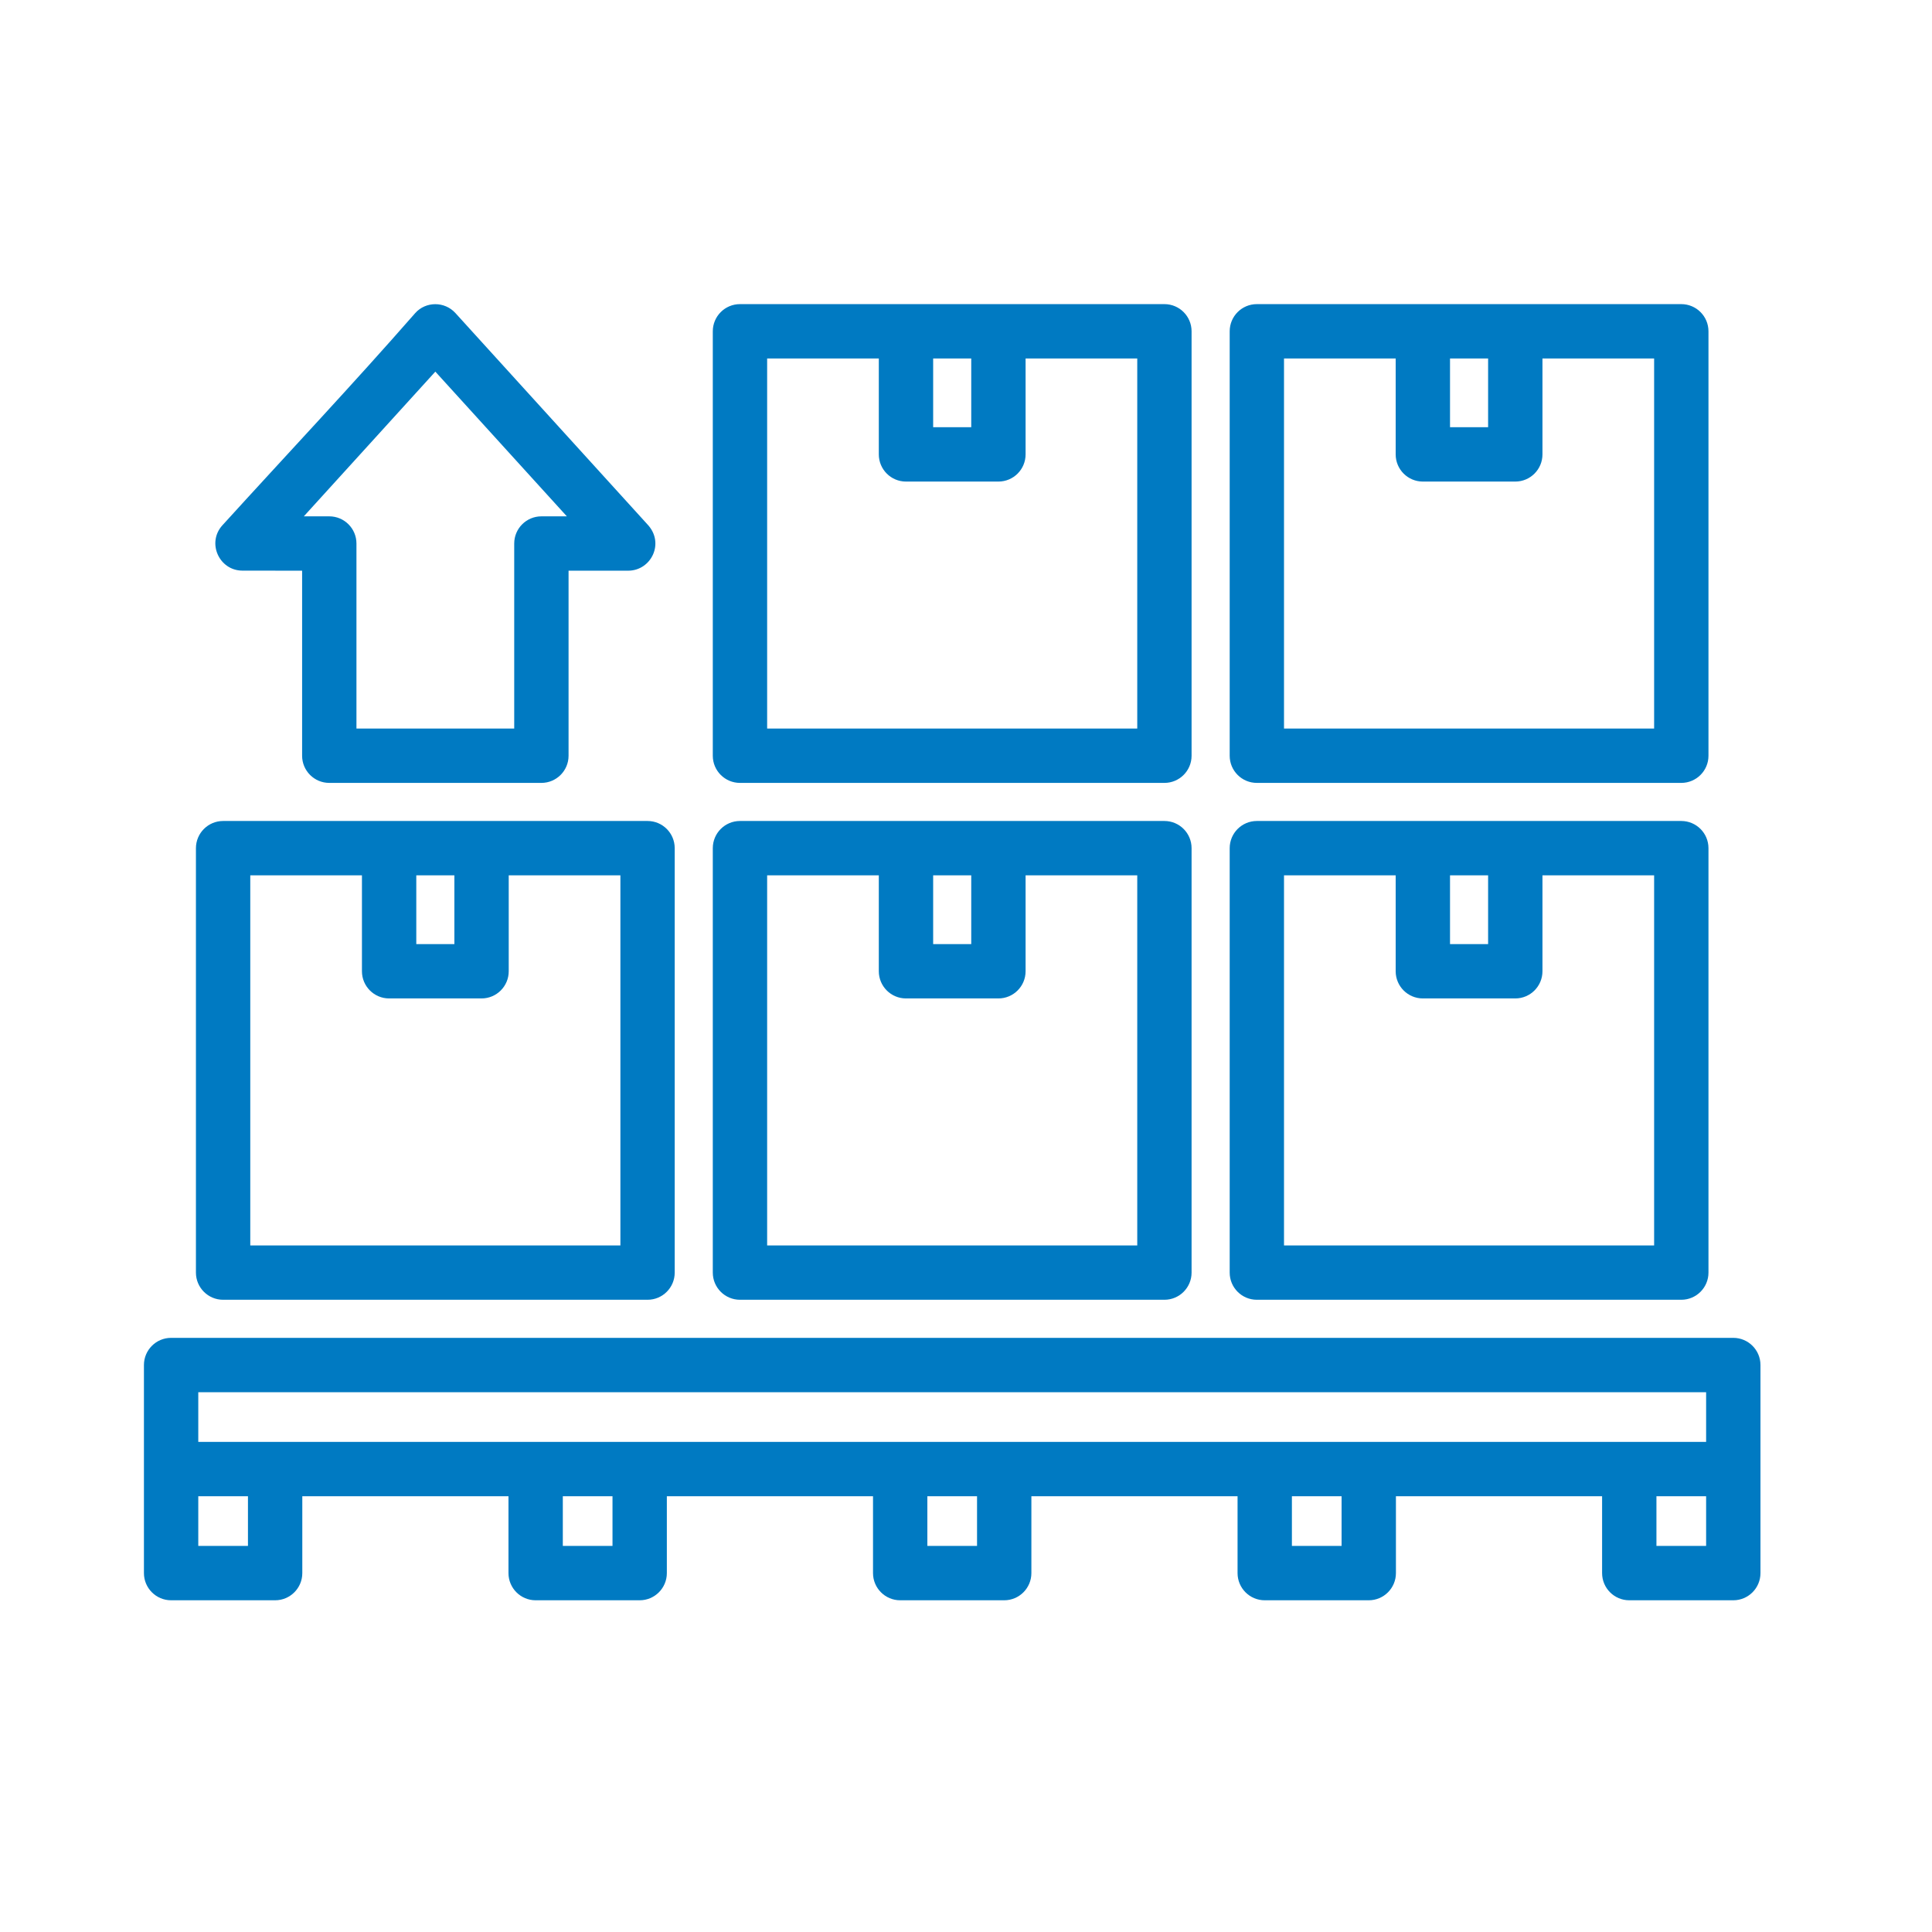 <svg width="70" height="70" viewBox="0 0 70 70" fill="none" xmlns="http://www.w3.org/2000/svg">
<g clip-path="url(#clip0_1251_14)">
<path fill-rule="evenodd" clip-rule="evenodd" d="M59.932 31.715H55.886V35.19C55.886 35.734 55.445 36.175 54.902 36.175H51.553C51.009 36.175 50.568 35.734 50.568 35.19V31.715H46.522V45.124H59.932V31.715ZM15.773 13.465L11.008 18.708H11.931C12.474 18.708 12.915 19.149 12.915 19.693V26.397H18.631V19.693C18.631 19.149 19.072 18.708 19.616 18.708H20.538L15.773 13.465ZM8.059 19.031C10.376 16.482 12.782 13.93 15.046 11.342C15.425 10.918 16.107 10.91 16.5 11.342L23.449 18.99C24.099 19.664 23.597 20.677 22.76 20.677H20.6V27.382C20.6 27.925 20.159 28.366 19.616 28.366H11.93C11.387 28.366 10.946 27.925 10.946 27.382V20.677L8.786 20.675C7.94 20.675 7.483 19.664 8.059 19.031ZM37.369 54.211V56.996C37.369 57.54 36.928 57.981 36.385 57.981H32.615C32.072 57.981 31.631 57.54 31.631 56.996V54.211H24.161V56.996C24.161 57.54 23.72 57.981 23.177 57.981H19.407C18.864 57.981 18.423 57.54 18.423 56.996V54.211H10.953V56.996C10.953 57.54 10.512 57.981 9.969 57.981H6.199C5.656 57.981 5.215 57.54 5.215 56.996V49.458C5.215 48.914 5.656 48.473 6.199 48.473H62.801C63.344 48.473 63.785 48.914 63.785 49.458V56.996C63.785 57.54 63.344 57.981 62.801 57.981H59.032C58.488 57.981 58.047 57.54 58.047 56.996V54.211H50.577V56.996C50.577 57.54 50.136 57.981 49.593 57.981H45.823C45.28 57.981 44.839 57.54 44.839 56.996V54.211H37.369ZM33.6 54.211V56.012H35.4V54.211H33.6ZM20.392 54.211V56.012H22.192V54.211H20.392ZM46.808 54.211V56.012H48.608V54.211H46.808ZM60.016 54.211V56.012H61.816V54.211H60.016ZM7.184 54.211V56.012H8.984V54.211H7.184ZM7.184 52.243H61.816V50.442H7.184V52.243ZM33.81 12.988V15.479H35.19V12.988H33.81ZM37.159 12.988H41.205V26.397H27.795V12.988H31.841V16.463C31.841 17.007 32.282 17.448 32.825 17.448H36.174C36.718 17.448 37.159 17.007 37.159 16.463V12.988ZM26.811 11.019H42.189C42.733 11.019 43.173 11.46 43.173 12.004V27.382C43.173 27.925 42.733 28.366 42.189 28.366H26.811C26.267 28.366 25.826 27.925 25.826 27.382V12.004C25.826 11.46 26.267 11.019 26.811 11.019ZM52.537 12.988V15.479H53.917V12.988H52.537ZM55.886 12.988H59.932V26.397H46.522V12.988H50.568V16.463C50.568 17.007 51.009 17.448 51.553 17.448H54.902C55.445 17.448 55.886 17.007 55.886 16.463L55.886 12.988ZM45.538 11.019H60.916C61.46 11.019 61.901 11.46 61.901 12.004V27.382C61.901 27.925 61.46 28.366 60.916 28.366H45.538C44.994 28.366 44.554 27.925 44.554 27.382V12.004C44.554 11.46 44.994 11.019 45.538 11.019ZM15.083 31.715V34.206H16.463V31.715H15.083ZM18.432 31.715H22.478V45.124H9.068V31.715H13.114V35.19C13.114 35.734 13.555 36.175 14.098 36.175H17.447C17.991 36.175 18.432 35.734 18.432 35.19L18.432 31.715ZM8.084 29.746H23.462C24.006 29.746 24.446 30.187 24.446 30.731V46.109C24.446 46.652 24.006 47.093 23.462 47.093H8.084C7.54 47.093 7.099 46.652 7.099 46.109V30.731C7.1 30.187 7.54 29.746 8.084 29.746ZM33.81 31.715V34.206H35.19V31.715H33.81ZM37.159 31.715H41.205V45.124H27.795V31.715H31.841V35.19C31.841 35.734 32.282 36.175 32.825 36.175H36.174C36.718 36.175 37.159 35.734 37.159 35.19V31.715ZM26.811 29.746H42.189C42.733 29.746 43.173 30.187 43.173 30.731V46.109C43.173 46.652 42.733 47.093 42.189 47.093H26.811C26.267 47.093 25.826 46.652 25.826 46.109V30.731C25.826 30.187 26.267 29.746 26.811 29.746ZM53.917 31.715V34.206H52.537V31.715H53.917ZM45.538 29.746H60.916C61.46 29.746 61.901 30.187 61.901 30.731V46.109C61.901 46.652 61.46 47.093 60.916 47.093H45.538C44.994 47.093 44.554 46.652 44.554 46.109V30.731C44.554 30.187 44.994 29.746 45.538 29.746Z" fill="#007AC2"/>
</g>
<defs>
<clipPath id="clip0_1251_14">
<rect width="70" height="70" fill="white"/>
</clipPath>
</defs>
</svg>
